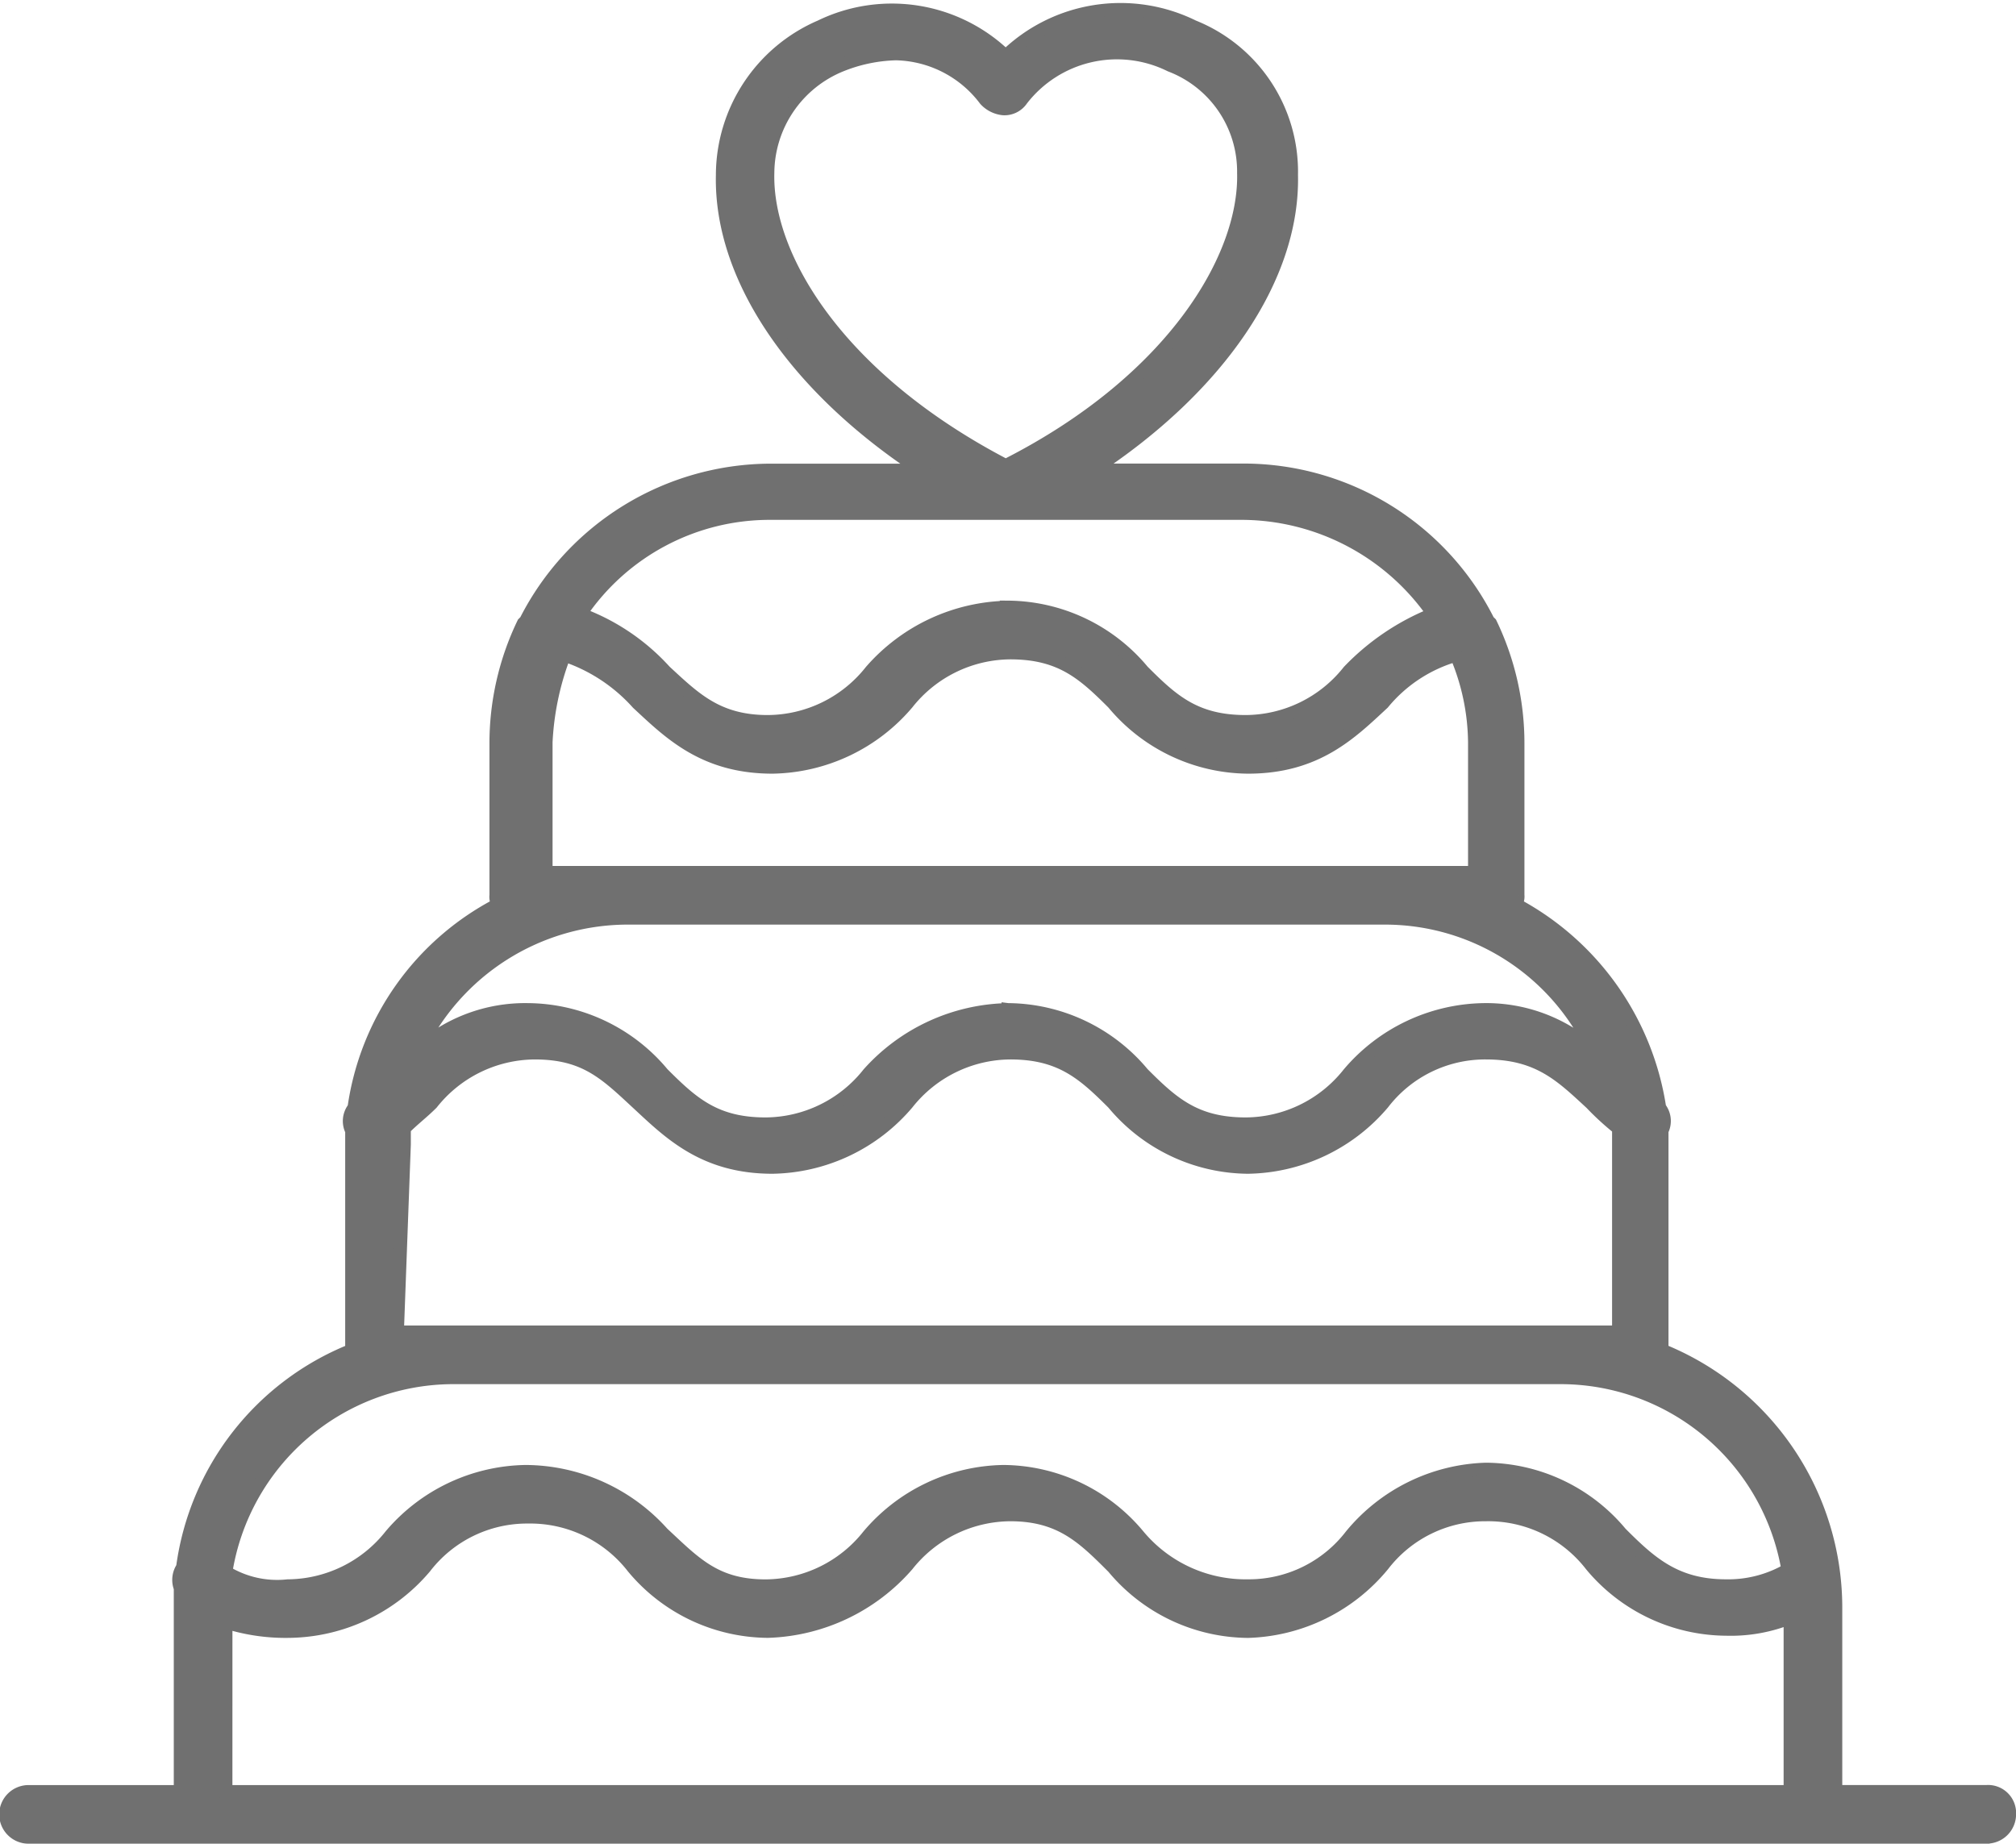 <svg xmlns="http://www.w3.org/2000/svg" width="78.259" height="71.578" viewBox="0 0 78.259 71.578">
  <path id="preparatif-picto-traiteur" d="M76.872,71.018H.888a.888.888,0,1,1,0-1.775H6.746v-7.9a.863.863,0,0,1,.089-.8A10.606,10.606,0,0,1,13.4,52.111V43.589a.817.817,0,0,1,.089-.888,10.574,10.574,0,0,1,5.592-7.9A.534.534,0,0,1,19,34.446V28.588a10.736,10.736,0,0,1,1.065-4.7l.089-.089a10.7,10.7,0,0,1,9.5-5.859h5.859c-4.882-3.2-7.811-7.456-7.723-11.451A6.3,6.3,0,0,1,31.6.715a6.343,6.343,0,0,1,7.19,1.154A6.38,6.38,0,0,1,46.07.715a6.079,6.079,0,0,1,3.817,5.77c.089,3.994-2.841,8.255-7.723,11.451h5.859a10.636,10.636,0,0,1,9.5,5.859l.089.089a10.736,10.736,0,0,1,1.065,4.7v5.859a.534.534,0,0,1-.089.355,10.8,10.8,0,0,1,5.592,7.9.817.817,0,0,1,.089.888v8.522a10.786,10.786,0,0,1,6.746,9.942v7.19h5.859a.839.839,0,0,1,.888.888.89.89,0,0,1-.888.888ZM8.522,69.243H69.238V62.5a6.142,6.142,0,0,1-2.485.444,6.871,6.871,0,0,1-5.237-2.485A5.052,5.052,0,0,0,57.432,58.5a5,5,0,0,0-3.994,1.953A7.051,7.051,0,0,1,48.2,63.029a6.871,6.871,0,0,1-5.237-2.485C41.809,59.39,40.921,58.5,38.968,58.5a5.132,5.132,0,0,0-3.994,1.953,7.478,7.478,0,0,1-5.415,2.574,6.871,6.871,0,0,1-5.237-2.485,5.052,5.052,0,0,0-4.083-1.953,5,5,0,0,0-3.994,1.953,7.008,7.008,0,0,1-5.237,2.485,7.658,7.658,0,0,1-2.485-.355Zm48.91-12.516a6.871,6.871,0,0,1,5.237,2.485c1.154,1.154,2.13,2.042,4.083,2.042a4.606,4.606,0,0,0,2.4-.621,8.952,8.952,0,0,0-8.788-7.456H17.309a8.949,8.949,0,0,0-8.788,7.545,3.827,3.827,0,0,0,2.4.533A5.132,5.132,0,0,0,14.913,59.3a7.008,7.008,0,0,1,5.237-2.485,7.189,7.189,0,0,1,5.326,2.4c1.243,1.154,2.042,2.042,3.994,2.042A5.132,5.132,0,0,0,33.465,59.3,7.008,7.008,0,0,1,38.7,56.815,6.871,6.871,0,0,1,43.939,59.3,5.414,5.414,0,0,0,48.2,61.254,5,5,0,0,0,52.195,59.3,7.051,7.051,0,0,1,57.432,56.727ZM15.179,51.4h47.4V43.5a10.638,10.638,0,0,1-1.065-.976c-1.154-1.065-2.042-1.953-4.083-1.953a5,5,0,0,0-3.994,1.953A7.008,7.008,0,0,1,48.2,45.009a6.871,6.871,0,0,1-5.237-2.485c-1.154-1.154-2.042-1.953-3.994-1.953a5.132,5.132,0,0,0-3.994,1.953,7.008,7.008,0,0,1-5.237,2.485c-2.663,0-3.994-1.331-5.237-2.485s-2.042-1.953-3.994-1.953a5.132,5.132,0,0,0-3.994,1.953c-.355.355-.71.621-1.065.976v.621Zm23.7-12.516a6.871,6.871,0,0,1,5.237,2.485c1.154,1.154,2.042,1.953,3.994,1.953a5.132,5.132,0,0,0,3.994-1.953,7.008,7.008,0,0,1,5.237-2.485,6.2,6.2,0,0,1,4.261,1.6,8.925,8.925,0,0,0-8.078-5.148H24.056a9.023,9.023,0,0,0-8.078,5.148,6.2,6.2,0,0,1,4.261-1.6,6.871,6.871,0,0,1,5.237,2.485c1.154,1.154,2.042,1.953,3.994,1.953a5.132,5.132,0,0,0,3.994-1.953A7.438,7.438,0,0,1,38.88,38.884ZM20.771,33.558H56.988V28.5a8.836,8.836,0,0,0-.71-3.373,5.714,5.714,0,0,0-2.841,1.864c-1.243,1.154-2.574,2.485-5.237,2.485a6.871,6.871,0,0,1-5.237-2.485c-1.154-1.154-2.042-1.953-3.994-1.953a5.132,5.132,0,0,0-3.994,1.953,7.008,7.008,0,0,1-5.237,2.485c-2.663,0-3.994-1.331-5.237-2.485a6.616,6.616,0,0,0-2.841-1.864,10.9,10.9,0,0,0-.71,3.373v5.06Zm18.108-10.3a6.871,6.871,0,0,1,5.237,2.485C45.271,26.9,46.159,27.7,48.111,27.7a5.132,5.132,0,0,0,3.994-1.953,9.35,9.35,0,0,1,3.284-2.219,9.092,9.092,0,0,0-7.368-3.906H29.648a8.864,8.864,0,0,0-7.368,3.906,8.3,8.3,0,0,1,3.284,2.219c1.154,1.065,2.042,1.953,3.994,1.953a5.132,5.132,0,0,0,3.994-1.953A7.221,7.221,0,0,1,38.88,23.262ZM34.53,1.78a6.1,6.1,0,0,0-2.13.444A4.538,4.538,0,0,0,29.559,6.4c-.089,3.284,2.752,7.989,9.232,11.362,6.48-3.284,9.32-8.078,9.232-11.362a4.408,4.408,0,0,0-2.841-4.172h0a4.672,4.672,0,0,0-5.77,1.331.807.807,0,0,1-.71.355,1.1,1.1,0,0,1-.71-.355A4.448,4.448,0,0,0,34.53,1.78Z" transform="translate(0.25 0.311)" fill="#707070" stroke="#707070" stroke-width="0.5"/>
</svg>
